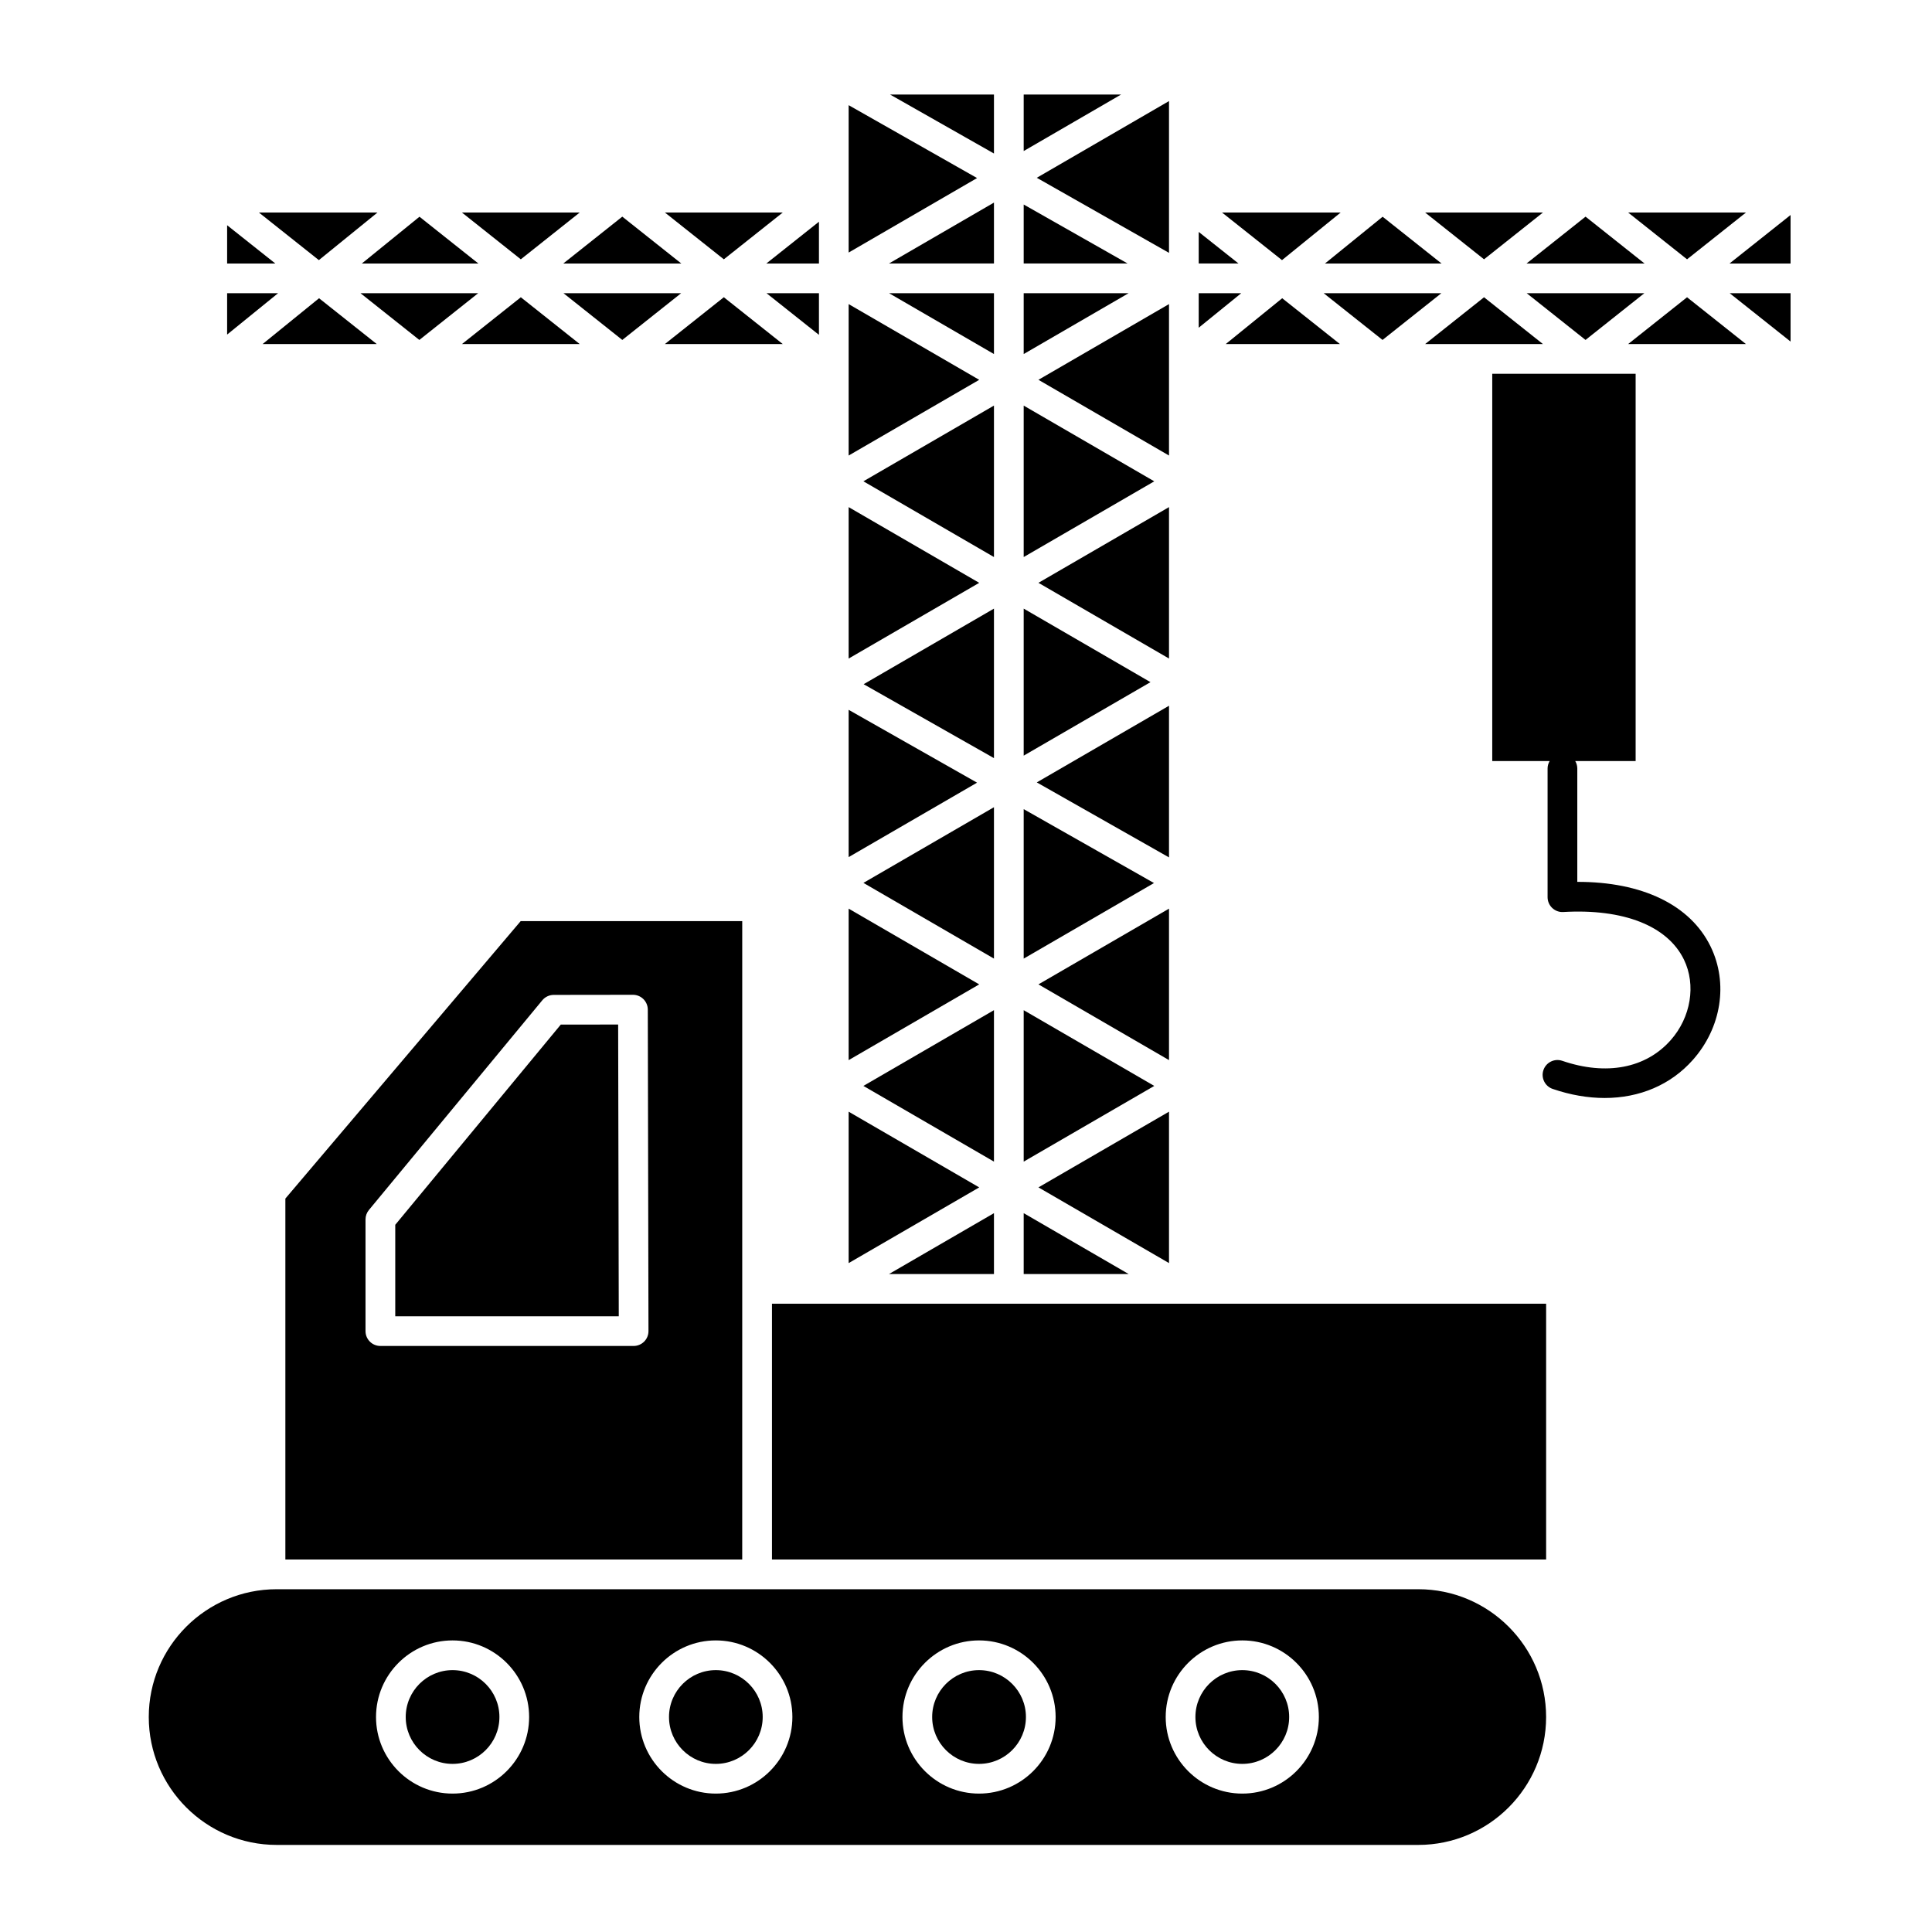<?xml version="1.0" encoding="UTF-8"?>
<!-- Uploaded to: SVG Repo, www.svgrepo.com, Generator: SVG Repo Mixer Tools -->
<svg fill="#000000" width="800px" height="800px" version="1.1" viewBox="144 144 512 512" xmlns="http://www.w3.org/2000/svg">
 <g>
  <path d="m407.41 451.84v-40.137l-34.602 20.074z"/>
  <path d="m368.9 332.11v39.031l34.027-19.727z"/>
  <path d="m407.41 398.04v-40.121l-34.594 20.055z"/>
  <path d="m204.19 221.7v10.965l13.508-10.965z"/>
  <path d="m407.41 344.91v-39.621l-34.535 20.031z"/>
  <path d="m368.9 278.39v40.133l34.602-20.066z"/>
  <path d="m368.9 224.59v40.133l34.602-20.066z"/>
  <path d="m407.41 291.62v-40.137l-34.602 20.066z"/>
  <path d="m351.44 200.32h-31.234l15.617 12.402z"/>
  <path d="m244.04 200.32h-31.426l15.887 12.617z"/>
  <path d="m324.55 213.83-15.637-12.418-15.633 12.418z"/>
  <path d="m297.63 200.32h-31.215l15.605 12.402z"/>
  <path d="m368.9 438.61v40.125l34.602-20.062z"/>
  <path d="m204.19 203.69v10.141h12.773z"/>
  <path d="m361.03 202.76-13.941 11.07h13.941z"/>
  <path d="m407.41 481.63v-16.129l-27.812 16.129z"/>
  <path d="m368.9 171.87v39.059l34.031-19.742z"/>
  <path d="m368.9 384.8v40.145l34.602-20.074z"/>
  <path d="m453.8 264.72v-40.133l-34.602 20.066z"/>
  <path d="m407.41 221.7h-27.801l27.801 16.125z"/>
  <path d="m453.8 318.52v-40.133l-34.602 20.066z"/>
  <path d="m415.29 221.7v16.125l27.801-16.125z"/>
  <path d="m415.29 198.2v15.629h27.539z"/>
  <path d="m415.29 169.05v14.977l25.816-14.977z"/>
  <path d="m415.29 305.29v38.965l33.602-19.477z"/>
  <path d="m453.8 211.01v-40.223l-35.043 20.328z"/>
  <path d="m415.29 251.49v40.133l34.602-20.066z"/>
  <path d="m415.29 465.5v16.129h27.812z"/>
  <path d="m407.41 169.05h-27.539l27.539 15.633z"/>
  <path d="m407.41 197.69-27.82 16.137h27.82z"/>
  <path d="m453.8 478.73v-40.125l-34.602 20.062z"/>
  <path d="m453.8 371.22v-40.191l-35.039 20.316z"/>
  <path d="m415.29 411.71v40.133l34.602-20.062z"/>
  <path d="m415.29 358.43v39.613l34.531-20.027z"/>
  <path d="m453.8 424.94v-40.141l-34.602 20.07z"/>
  <path d="m270.77 213.83-15.605-12.395-15.273 12.395z"/>
  <path d="m552.9 200.32h-31.227l15.613 12.402z"/>
  <path d="m461.67 221.7v9.148l11.273-9.148z"/>
  <path d="m526.02 213.83-15.609-12.395-15.277 12.395z"/>
  <path d="m461.67 205.46v8.363h10.539z"/>
  <path d="m499.29 200.32h-31.438l15.891 12.617z"/>
  <path d="m579.77 221.7h-31.184l15.594 12.387z"/>
  <path d="m606.7 200.32h-31.227l15.613 12.402z"/>
  <path d="m579.82 213.83-15.633-12.418-15.637 12.418z"/>
  <path d="m457.73 489.5h-109.15v67.785h205.16v-67.785z"/>
  <path d="m602.34 213.83h16.18v-12.852z"/>
  <path d="m468.83 235.18h30.266l-15.301-12.145z"/>
  <path d="m213.59 235.18h30.258l-15.297-12.145z"/>
  <path d="m575.47 235.18h31.227l-15.613-12.402z"/>
  <path d="m525.98 221.7h-31.195l15.602 12.387z"/>
  <path d="m552.9 235.18-15.613-12.402-15.613 12.402z"/>
  <path d="m618.52 234.52v-12.82h-16.137z"/>
  <path d="m335.82 222.77-15.617 12.402h31.234z"/>
  <path d="m292.61 415.53-43.863 53.055v24.238h59.234l-0.164-77.312z"/>
  <path d="m361.03 221.7h-13.898l13.898 11.039z"/>
  <path d="m340.7 485.57v-97.461h-58.715l-62.359 73.527v95.656h121.07zm-25.996 13.969c-0.738 0.738-1.742 1.156-2.785 1.156h-67.117c-2.172 0-3.938-1.762-3.938-3.938v-29.59c0-0.918 0.32-1.801 0.902-2.508l45.945-55.57c0.746-0.902 1.855-1.426 3.027-1.43l20.992-0.027h0.004c2.172 0 3.93 1.758 3.938 3.926l0.18 85.188c0.004 1.051-0.41 2.055-1.148 2.793z"/>
  <path d="m255.13 234.09 15.59-12.387h-31.184z"/>
  <path d="m324.51 221.7h-31.184l15.59 12.387z"/>
  <path d="m263.93 586.6c-6.844 0-12.41 5.574-12.41 12.422 0 6.852 5.566 12.426 12.41 12.426 6.848 0 12.422-5.574 12.422-12.426 0-6.848-5.57-12.422-12.422-12.422z"/>
  <path d="m266.42 235.18h31.215l-15.609-12.402z"/>
  <path d="m519.86 565.16h-302.54c-18.688 0-33.895 15.191-33.895 33.867 0 18.688 15.203 33.895 33.895 33.895h302.54c18.68 0 33.875-15.203 33.875-33.895 0-18.676-15.195-33.867-33.875-33.867zm-255.93 54.16c-11.184 0-20.281-9.105-20.281-20.297 0-11.191 9.098-20.297 20.281-20.297 11.191 0 20.293 9.105 20.293 20.297 0.004 11.195-9.102 20.297-20.293 20.297zm69.766 0c-11.184 0-20.281-9.105-20.281-20.297 0-11.191 9.098-20.297 20.281-20.297 11.188 0 20.293 9.105 20.293 20.297 0 11.195-9.105 20.297-20.293 20.297zm69.762 0c-11.191 0-20.297-9.105-20.297-20.297 0-11.191 9.105-20.297 20.297-20.297 11.188 0 20.293 9.105 20.293 20.297 0 11.195-9.102 20.297-20.293 20.297zm69.762 0c-11.191 0-20.297-9.105-20.297-20.297 0-11.191 9.105-20.297 20.297-20.297 11.188 0 20.293 9.105 20.293 20.297 0 11.195-9.102 20.297-20.293 20.297z"/>
  <path d="m333.7 586.6c-6.84 0-12.406 5.574-12.406 12.422 0 6.852 5.566 12.426 12.406 12.426 6.848 0 12.422-5.574 12.422-12.426 0-6.848-5.574-12.422-12.422-12.422z"/>
  <path d="m403.46 586.6c-6.852 0-12.426 5.574-12.426 12.422 0 6.852 5.574 12.426 12.426 12.426 6.848 0 12.422-5.574 12.422-12.426 0-6.848-5.57-12.422-12.422-12.422z"/>
  <path d="m473.22 586.6c-6.852 0-12.422 5.574-12.422 12.422 0 6.852 5.574 12.426 12.422 12.426s12.422-5.574 12.422-12.426c0-6.848-5.57-12.422-12.422-12.422z"/>
  <path d="m562 377.7v-30.047c0-0.719-0.207-1.387-0.547-1.969h16.008v-102.63h-38v102.64h15.211c-0.34 0.582-0.547 1.246-0.547 1.969v34.102c0 1.082 0.445 2.117 1.234 2.863 0.789 0.742 1.852 1.137 2.93 1.066 15.98-0.922 27.633 3.676 31.973 12.613 3.258 6.711 1.852 15.289-3.508 21.344-6.606 7.469-17.074 9.465-28.727 5.481-2.062-0.707-4.297 0.395-5 2.449-0.703 2.055 0.395 4.293 2.449 4.996 4.715 1.613 9.355 2.402 13.773 2.402 9.25 0 17.52-3.469 23.398-10.117 7.555-8.539 9.395-20.316 4.691-30-5.371-11.059-18.164-17.191-35.34-17.156z"/>
 </g>
</svg>